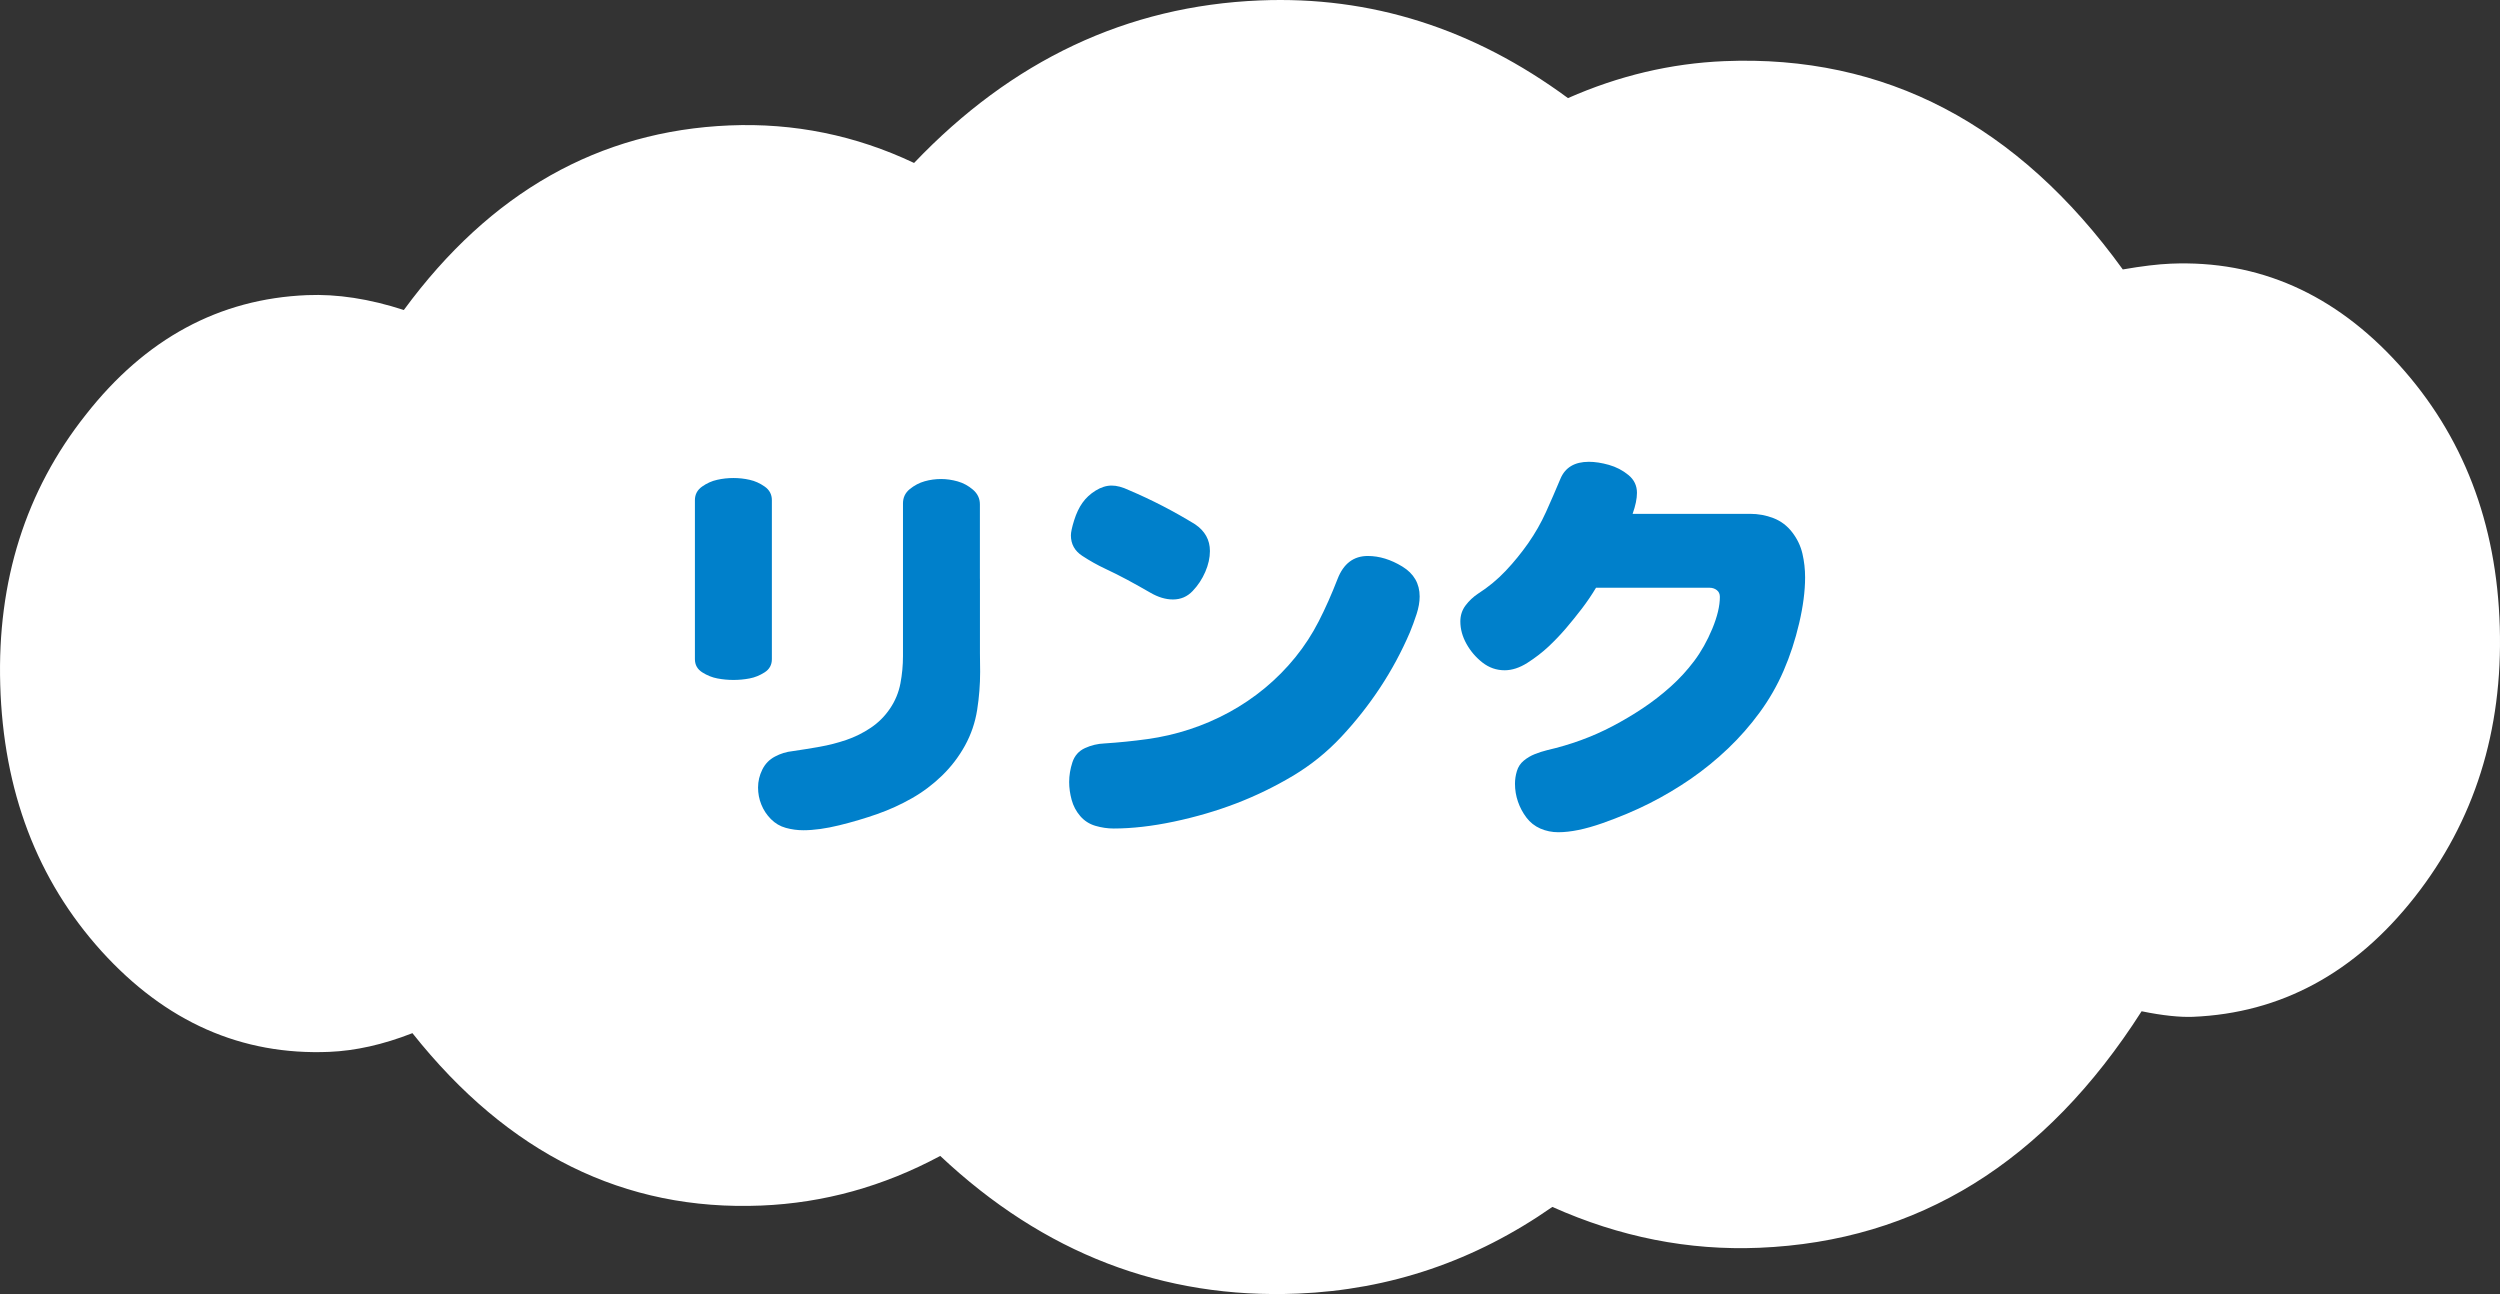 <?xml version="1.0" encoding="utf-8"?>
<!-- Generator: Adobe Illustrator 25.4.1, SVG Export Plug-In . SVG Version: 6.00 Build 0)  -->
<svg version="1.1" id="レイヤー_1" xmlns="http://www.w3.org/2000/svg" xmlns:xlink="http://www.w3.org/1999/xlink" x="0px"
	 y="0px" viewBox="0 0 117.27 60.701" style="enable-background:new 0 0 117.27 60.701;" xml:space="preserve">
<rect x="0" y="0" width="117.27" height="60.701" fill="#333333" stroke="none"/>
<style type="text/css">
	.st0{fill:#FFFFFF;}
	.st1{fill:#0080CB;}
</style>
<path class="st0" d="M18.943,14.542c4.06-5.531,9.165-8.406,15.277-8.659
	c3.022-0.125,5.912,0.461,8.657,1.761c4.582-4.807,9.982-7.368,16.213-7.624
	c5.217-0.216,10.031,1.315,14.461,4.582c2.379-1.05,4.823-1.629,7.329-1.734
	c7.54-0.311,13.776,2.962,18.696,9.771c0.895-0.156,1.654-0.247,2.25-0.271
	c4.118-0.171,7.692,1.413,10.695,4.728c3.018,3.326,4.595,7.429,4.739,12.309
	c0.143,4.877-1.186,9.11-4.001,12.687c-2.801,3.557-6.273,5.433-10.391,5.605
	c-0.595,0.023-1.412-0.055-2.409-0.261c-4.526,7.091-10.497,10.788-17.938,11.095
	c-3.311,0.137-6.546-0.503-9.703-1.917c-3.637,2.54-7.62,3.887-11.94,4.066
	c-6.332,0.262-11.921-1.894-16.773-6.458c-2.675,1.436-5.47,2.208-8.391,2.328
	c-6.423,0.266-11.876-2.426-16.368-8.087c-1.393,0.545-2.684,0.827-3.899,0.878
	c-4.115,0.17-7.679-1.403-10.691-4.729c-3.013-3.338-4.599-7.501-4.745-12.488
	c-0.145-4.877,1.195-9.11,4.004-12.658c2.807-3.587,6.271-5.451,10.385-5.622
	C15.812,13.786,17.323,14.014,18.943,14.542z"/>
<g>
	<path class="st1" d="M36.207,27.192v3.729c0,0.266-0.113,0.472-0.339,0.617
		s-0.463,0.241-0.71,0.287c-0.247,0.047-0.498,0.07-0.751,0.07
		c-0.254,0-0.505-0.023-0.752-0.07c-0.247-0.046-0.485-0.142-0.714-0.287
		c-0.229-0.146-0.344-0.352-0.344-0.617v-7.459c0-0.266,0.111-0.478,0.334-0.636
		c0.223-0.157,0.46-0.265,0.71-0.319c0.251-0.057,0.506-0.084,0.766-0.084
		c0.253,0,0.506,0.027,0.756,0.084c0.251,0.055,0.487,0.162,0.71,0.319
		c0.223,0.158,0.334,0.37,0.334,0.636V27.192z M45.967,27.146v3.488
		c0.006,0.29,0.009,0.584,0.009,0.881c0,0.594-0.046,1.188-0.139,1.781
		s-0.283,1.152-0.57,1.675c-0.288,0.522-0.646,0.992-1.076,1.41
		c-0.431,0.417-0.903,0.773-1.42,1.066c-0.517,0.294-1.057,0.54-1.619,0.737
		c-0.562,0.198-1.158,0.375-1.785,0.529c-0.628,0.154-1.189,0.232-1.685,0.232
		c-0.278,0-0.552-0.037-0.82-0.111c-0.27-0.074-0.503-0.213-0.701-0.413
		c-0.198-0.201-0.348-0.429-0.449-0.683c-0.103-0.253-0.153-0.52-0.153-0.797
		c0-0.291,0.066-0.571,0.199-0.84c0.133-0.27,0.331-0.474,0.594-0.612
		c0.263-0.14,0.539-0.225,0.83-0.255c0.427-0.062,0.851-0.131,1.271-0.205
		c0.42-0.074,0.835-0.181,1.243-0.319c0.408-0.14,0.791-0.329,1.15-0.571
		c0.358-0.24,0.66-0.542,0.904-0.904c0.244-0.361,0.406-0.754,0.487-1.178
		c0.08-0.424,0.12-0.85,0.12-1.275v-7.172c0-0.272,0.107-0.495,0.32-0.668
		c0.214-0.173,0.445-0.295,0.696-0.366c0.25-0.071,0.508-0.106,0.774-0.106
		c0.253,0,0.512,0.037,0.774,0.111s0.502,0.203,0.719,0.389s0.325,0.415,0.325,0.688
		V27.146z"/>
	<path class="st1" d="M66.136,29.66c-0.39,0.909-0.855,1.773-1.396,2.593
		c-0.541,0.82-1.149,1.59-1.823,2.311s-1.435,1.333-2.282,1.837
		s-1.729,0.932-2.648,1.285c-0.918,0.352-1.892,0.637-2.918,0.854
		c-1.026,0.216-1.97,0.324-2.829,0.324c-0.285,0-0.569-0.042-0.854-0.125
		c-0.285-0.084-0.523-0.236-0.715-0.459s-0.326-0.477-0.403-0.762
		c-0.077-0.284-0.116-0.562-0.116-0.834c0-0.31,0.052-0.619,0.153-0.928
		c0.103-0.31,0.298-0.53,0.589-0.664c0.291-0.133,0.594-0.205,0.909-0.218
		c0.674-0.043,1.347-0.111,2.019-0.204c0.671-0.093,1.327-0.244,1.971-0.455
		c0.644-0.21,1.264-0.478,1.86-0.802c0.597-0.325,1.156-0.704,1.68-1.137
		c0.522-0.433,0.997-0.912,1.424-1.438c0.427-0.525,0.794-1.091,1.104-1.697
		s0.604-1.268,0.882-1.985s0.751-1.076,1.419-1.076
		c0.538,0,1.078,0.166,1.619,0.496c0.541,0.331,0.812,0.8,0.812,1.405
		c0,0.254-0.048,0.529-0.144,0.826S66.247,29.387,66.136,29.66z M52.952,22.99
		c1.076,0.457,2.112,0.992,3.108,1.604c0.464,0.315,0.695,0.733,0.695,1.253
		c0,0.314-0.072,0.642-0.218,0.979s-0.343,0.637-0.594,0.899
		c-0.25,0.264-0.559,0.395-0.923,0.395c-0.341,0-0.694-0.106-1.062-0.32
		c-0.368-0.213-0.726-0.413-1.071-0.599c-0.347-0.186-0.697-0.361-1.053-0.528
		c-0.356-0.167-0.712-0.366-1.067-0.599c-0.355-0.231-0.533-0.552-0.533-0.96
		c0-0.148,0.051-0.385,0.153-0.71c0.102-0.324,0.231-0.598,0.39-0.82
		c0.157-0.223,0.362-0.413,0.616-0.571c0.254-0.157,0.504-0.236,0.752-0.236
		C52.38,22.776,52.65,22.847,52.952,22.99z"/>
	<path class="st1" d="M74.865,27.572c-0.204,0.341-0.427,0.668-0.668,0.984
		c-0.241,0.314-0.49,0.623-0.746,0.923c-0.257,0.3-0.531,0.586-0.821,0.858
		c-0.291,0.271-0.619,0.523-0.983,0.756c-0.365,0.231-0.721,0.348-1.067,0.348
		c-0.384,0-0.729-0.121-1.039-0.361c-0.31-0.242-0.56-0.534-0.751-0.877
		c-0.192-0.344-0.288-0.694-0.288-1.053c0-0.285,0.082-0.535,0.246-0.752
		s0.357-0.398,0.58-0.547c0.476-0.304,0.907-0.659,1.294-1.067
		s0.742-0.845,1.067-1.308c0.324-0.465,0.601-0.95,0.83-1.457
		c0.229-0.507,0.454-1.026,0.677-1.559s0.668-0.798,1.336-0.798
		c0.284,0,0.597,0.048,0.938,0.144c0.34,0.097,0.645,0.254,0.914,0.474
		c0.269,0.22,0.403,0.499,0.403,0.839c0,0.272-0.068,0.601-0.204,0.984h5.511
		c0.383,0,0.75,0.067,1.1,0.203c0.349,0.137,0.641,0.357,0.876,0.664
		c0.235,0.306,0.395,0.64,0.479,1.002c0.083,0.361,0.125,0.731,0.125,1.108
		c0,0.644-0.093,1.36-0.278,2.152s-0.429,1.534-0.729,2.227
		s-0.673,1.344-1.118,1.953s-0.941,1.175-1.488,1.697
		c-0.548,0.523-1.131,0.997-1.749,1.425c-0.619,0.426-1.266,0.81-1.939,1.15
		c-0.674,0.34-1.411,0.65-2.212,0.932c-0.802,0.281-1.489,0.422-2.064,0.422
		c-0.297,0-0.577-0.057-0.84-0.171c-0.263-0.115-0.481-0.286-0.654-0.515
		c-0.173-0.229-0.306-0.479-0.398-0.747c-0.093-0.27-0.14-0.549-0.14-0.84
		c0-0.198,0.029-0.396,0.089-0.594c0.059-0.198,0.167-0.362,0.324-0.491
		c0.158-0.131,0.331-0.232,0.52-0.307s0.382-0.136,0.58-0.186
		c0.538-0.124,1.062-0.278,1.572-0.464c0.511-0.186,1.01-0.406,1.498-0.663
		s0.961-0.537,1.415-0.84c0.455-0.303,0.888-0.639,1.299-1.007
		c0.411-0.367,0.78-0.77,1.108-1.206c0.328-0.436,0.611-0.939,0.85-1.512
		c0.237-0.572,0.356-1.072,0.356-1.498c0-0.137-0.048-0.242-0.144-0.316
		s-0.209-0.111-0.339-0.111H74.865z"/>
</g>
</svg>
